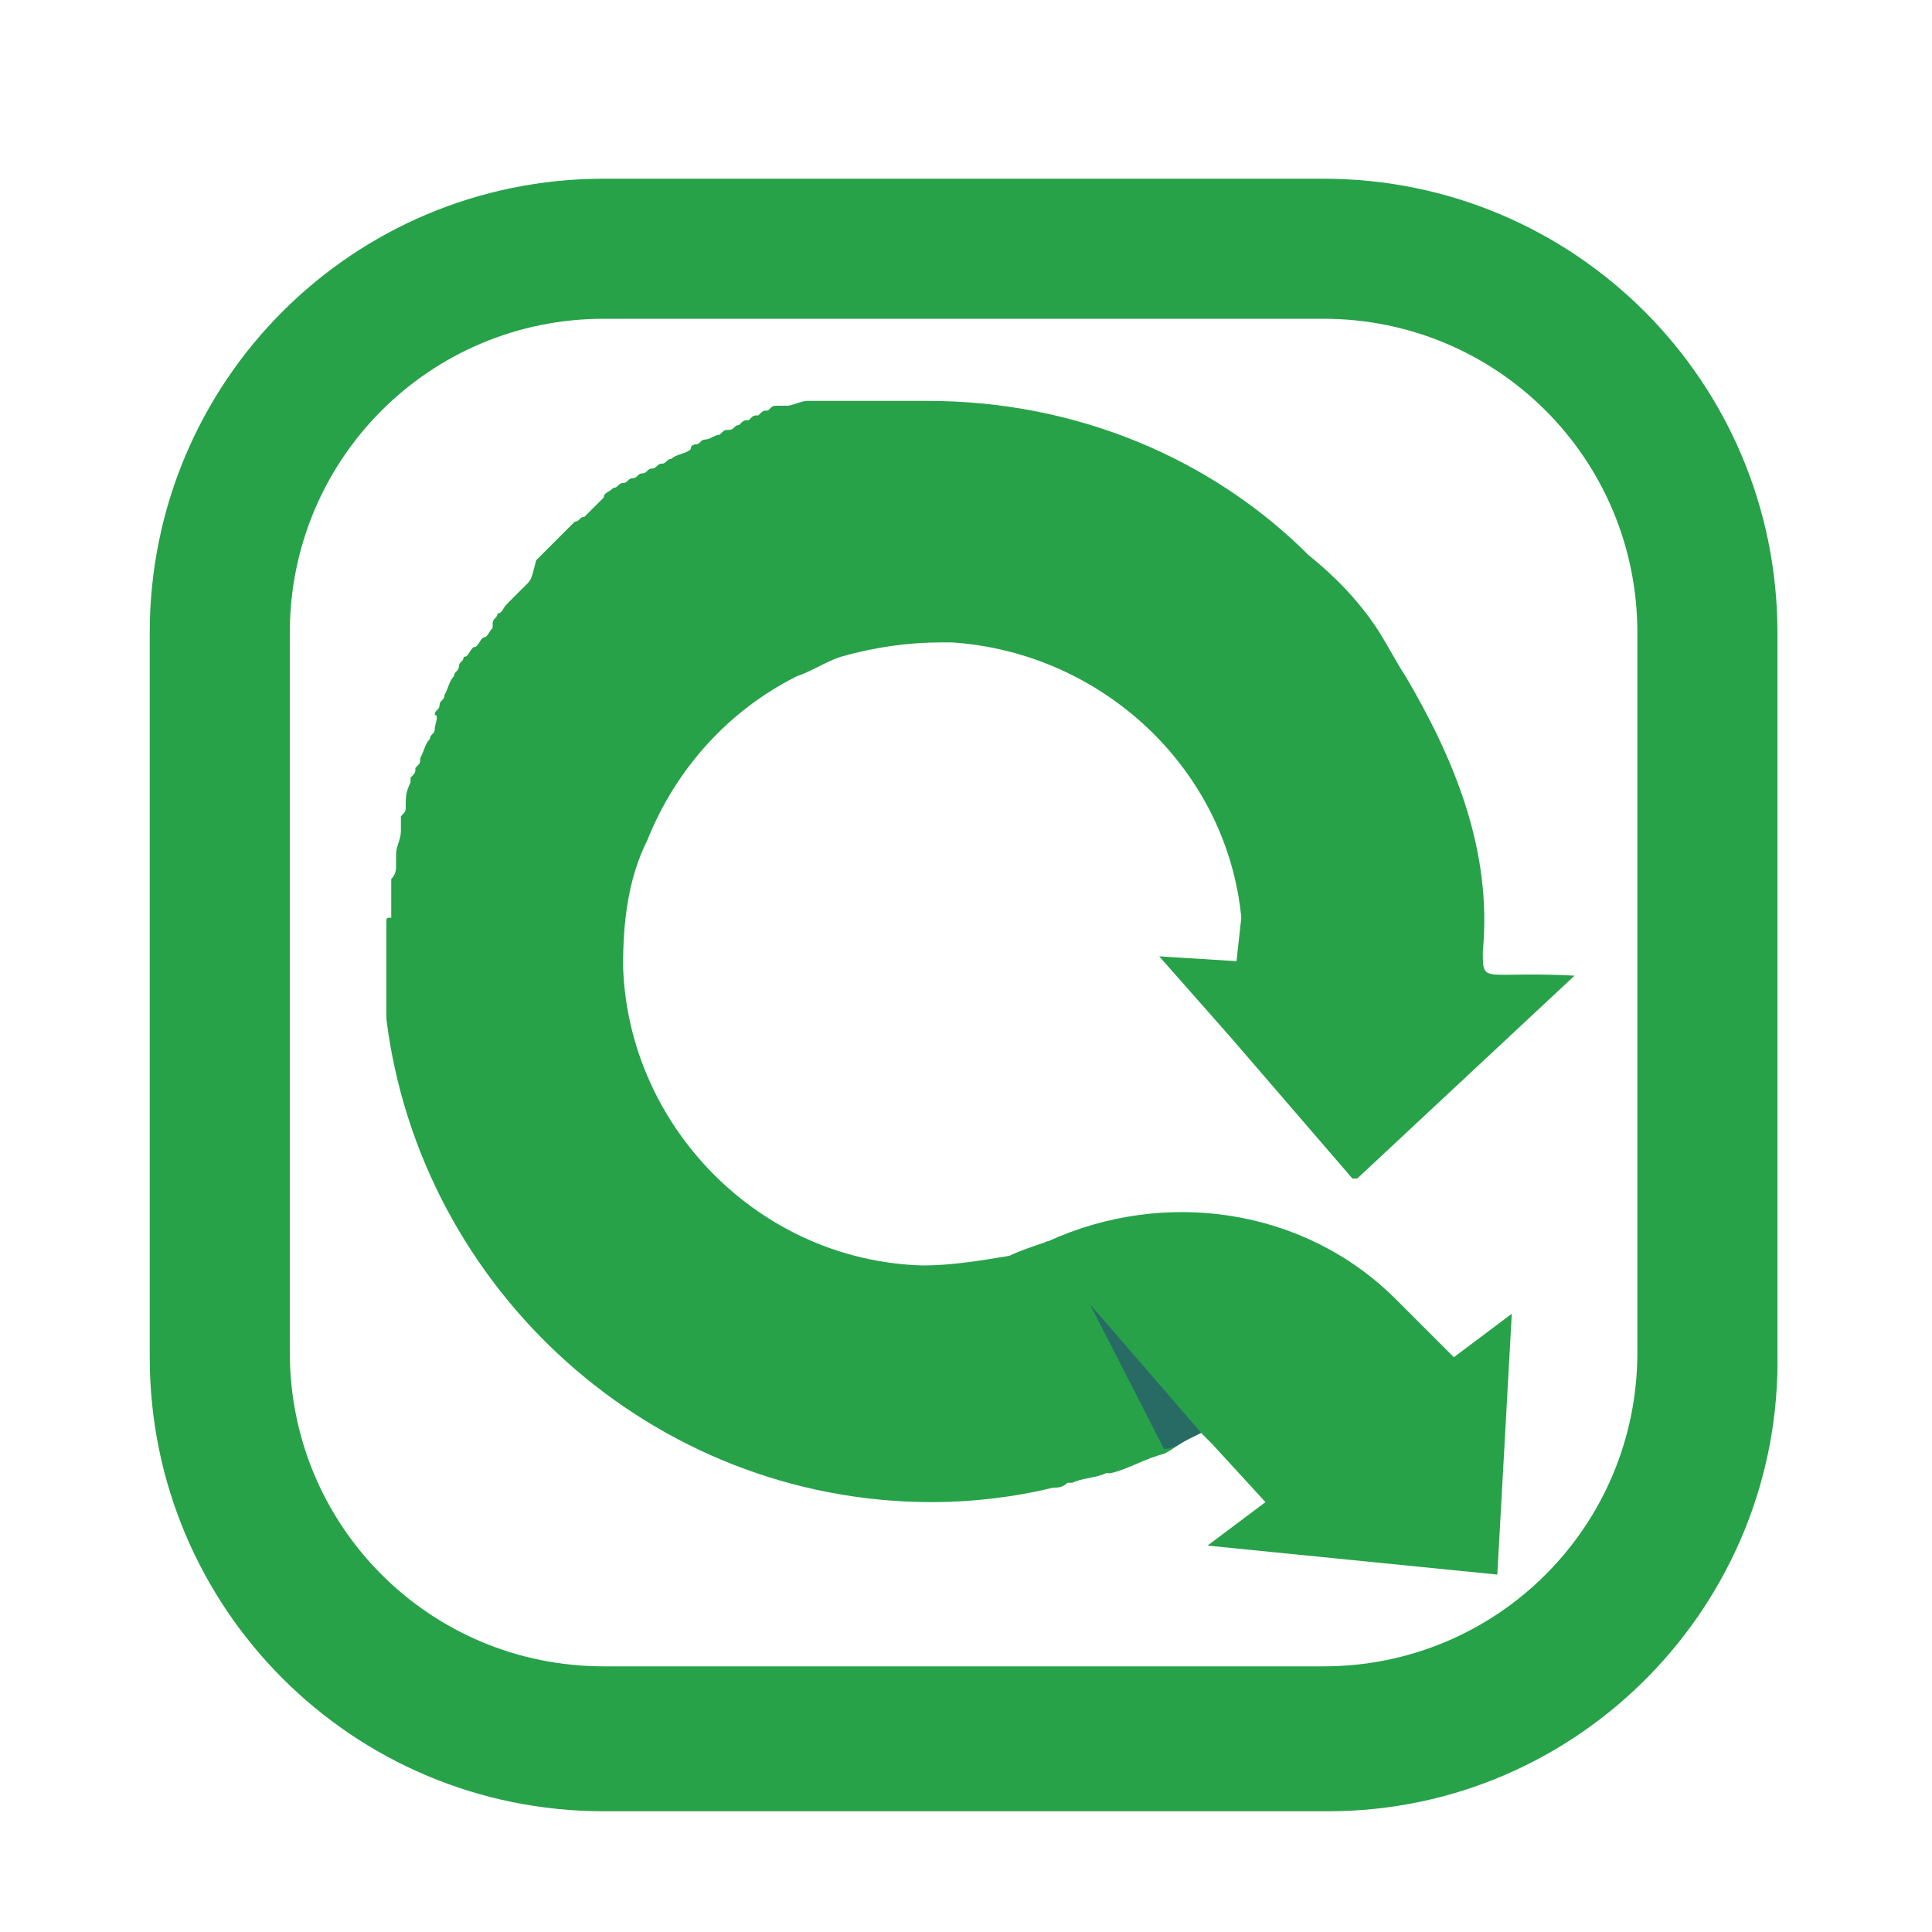 <?xml version="1.0" encoding="utf-8"?>
<!-- Generator: Adobe Illustrator 25.4.1, SVG Export Plug-In . SVG Version: 6.00 Build 0)  -->
<svg version="1.1" id="Layer_1" xmlns="http://www.w3.org/2000/svg" xmlns:xlink="http://www.w3.org/1999/xlink" x="0px" y="0px"
	 viewBox="0 0 40 40" style="enable-background:new 0 0 40 40;" xml:space="preserve">
<style type="text/css">
	.st0{fill:#27A249;}
	.st1{fill:url(#SVGID_1_);}
	.st2{fill:url(#SVGID_00000047044030604613704230000010257859674571901108_);}
	.st3{fill:url(#SVGID_00000139992026219938820290000011906193161861752500_);}
	.st4{fill:url(#SVGID_00000096033879136816193200000018108387184631693471_);}
	.st5{opacity:0.5;fill:#2B3581;}
</style>
<g id="XMLID_00000078041226860849314720000015618241064362973834_">
	<g id="XMLID_00000041996277388011906320000013583955805887013779_">
		<path id="XMLID_00000146475124256857373500000007047847526118231450_" class="st0" d="M27.5,37.5H12.5c-5.2,0-9.4-4.2-9.4-9.4
			V13.1c0-5.2,4.2-9.4,9.4-9.4h14.9c5.2,0,9.4,4.2,9.4,9.4V28C36.9,33.2,32.7,37.5,27.5,37.5z M12.5,6.6c-3.6,0-6.5,2.9-6.5,6.5V28
			c0,3.6,2.9,6.5,6.5,6.5h14.9c3.6,0,6.5-2.9,6.5-6.5V13.1c0-3.6-2.9-6.5-6.5-6.5H12.5z"/>
	</g>
	<g>
		<linearGradient id="SVGID_1_" gradientUnits="userSpaceOnUse" x1="29.2" y1="39.999" x2="29.203" y2="39.999">
			<stop  offset="2.546460e-07" style="stop-color:#54C2BC"/>
			<stop  offset="1" style="stop-color:#346BB3"/>
		</linearGradient>
		<polygon class="st1" points="29.2,40 29.2,40 29.2,40 		"/>
		
			<linearGradient id="SVGID_00000046297368769010299220000000962356016658524337_" gradientUnits="userSpaceOnUse" x1="31.905" y1="35.061" x2="32.005" y2="35.061">
			<stop  offset="2.546460e-07" style="stop-color:#54C2BC"/>
			<stop  offset="1" style="stop-color:#346BB3"/>
		</linearGradient>
		<path style="fill:url(#SVGID_00000046297368769010299220000000962356016658524337_);" d="M32,35L32,35L32,35C31.9,35,32,35,32,35z
			"/>
		
			<linearGradient id="SVGID_00000112597488004661021380000012720710584520199355_" gradientUnits="userSpaceOnUse" x1="29.2" y1="39.999" x2="29.203" y2="39.999">
			<stop  offset="2.546460e-07" style="stop-color:#54C2BC"/>
			<stop  offset="1" style="stop-color:#346BB3"/>
		</linearGradient>
		<polygon style="fill:url(#SVGID_00000112597488004661021380000012720710584520199355_);" points="29.2,40 29.2,40 29.2,40 		"/>
		
			<linearGradient id="SVGID_00000165226297771430552840000002633412987235883191_" gradientUnits="userSpaceOnUse" x1="29.2" y1="39.999" x2="29.203" y2="39.999">
			<stop  offset="2.546460e-07" style="stop-color:#54C2BC"/>
			<stop  offset="1" style="stop-color:#346BB3"/>
		</linearGradient>
		<polygon style="fill:url(#SVGID_00000165226297771430552840000002633412987235883191_);" points="29.2,40 29.2,40 29.2,40 		"/>
		<path class="st0" d="M30.7,19.7c0.2-2.1-0.6-4-1.6-5.7c-0.2-0.3-0.4-0.7-0.6-1c-0.4-0.6-0.9-1.1-1.4-1.5c-2-2-4.8-3.2-7.9-3.2
			c-0.1,0-0.2,0-0.2,0c-0.1,0-0.1,0-0.2,0c-0.1,0-0.1,0-0.2,0c0,0-0.1,0-0.1,0c0,0-0.1,0-0.1,0c0,0-0.1,0-0.1,0c0,0-0.1,0-0.1,0
			c-0.1,0-0.1,0-0.2,0c-0.1,0-0.1,0-0.2,0c0,0-0.1,0-0.1,0c0,0-0.1,0-0.1,0c0,0-0.1,0-0.1,0c-0.1,0-0.1,0-0.2,0c-0.1,0-0.1,0-0.2,0
			c-0.1,0-0.2,0-0.2,0c-0.1,0-0.1,0-0.2,0c-0.1,0-0.3,0.1-0.4,0.1c0,0-0.1,0-0.1,0c0,0-0.1,0-0.1,0c-0.1,0-0.1,0-0.2,0.1
			c-0.1,0-0.1,0-0.2,0.1c0,0,0,0,0,0c-0.1,0-0.1,0-0.2,0.1c-0.1,0-0.1,0-0.2,0.1c-0.1,0-0.1,0.1-0.2,0.1c-0.1,0-0.1,0-0.2,0.1
			c-0.1,0-0.2,0.1-0.3,0.1c-0.1,0-0.1,0.1-0.2,0.1c0,0-0.1,0-0.1,0.1c-0.1,0.1-0.3,0.1-0.4,0.2c-0.1,0-0.1,0.1-0.2,0.1
			c-0.1,0-0.1,0.1-0.2,0.1c-0.1,0-0.1,0.1-0.2,0.1c-0.1,0-0.1,0.1-0.2,0.1c-0.1,0-0.1,0.1-0.2,0.1c-0.1,0-0.1,0.1-0.2,0.1
			c-0.1,0.1-0.2,0.1-0.2,0.2c0,0,0,0,0,0c-0.1,0.1-0.1,0.1-0.2,0.2c0,0,0,0,0,0c-0.1,0.1-0.1,0.1-0.2,0.2c0,0,0,0,0,0
			c-0.1,0-0.1,0.1-0.2,0.1c0,0,0,0,0,0c-0.1,0.1-0.1,0.1-0.2,0.2c-0.1,0.1-0.1,0.1-0.2,0.2c-0.1,0.1-0.1,0.1-0.2,0.2c0,0,0,0,0,0
			c-0.1,0.1-0.1,0.1-0.2,0.2c0,0,0,0,0,0C11,12,11,12,10.9,12.1l0,0c-0.1,0.1-0.1,0.1-0.2,0.2c0,0,0,0,0,0c-0.1,0.1-0.1,0.1-0.2,0.2
			c0,0,0,0,0,0c-0.1,0.1-0.1,0.2-0.2,0.2c0,0.1-0.1,0.1-0.1,0.2c0,0,0,0,0,0.1c-0.1,0.1-0.1,0.2-0.2,0.2c-0.1,0.1-0.1,0.2-0.2,0.2
			c-0.1,0.1-0.1,0.2-0.2,0.2c0,0.1-0.1,0.1-0.1,0.2c0,0.1-0.1,0.1-0.1,0.2c-0.1,0.1-0.1,0.2-0.2,0.4c0,0.1-0.1,0.1-0.1,0.2
			c0,0.1-0.1,0.1-0.1,0.2C9.1,14.8,9,15,9,15.1c0,0.1-0.1,0.1-0.1,0.2c-0.1,0.1-0.1,0.2-0.2,0.4c0,0.1,0,0.1-0.1,0.2
			c0,0.1,0,0.1-0.1,0.2c0,0,0,0.1,0,0.1c-0.1,0.2-0.1,0.3-0.1,0.5c0,0.1,0,0.1-0.1,0.2c0,0.1,0,0.1,0,0.2c0,0,0,0.1,0,0.1
			c0,0.2-0.1,0.3-0.1,0.5c0,0,0,0.1,0,0.1c0,0,0,0.1,0,0.1c0,0.1,0,0.2-0.1,0.3c0,0,0,0.1,0,0.1c0,0,0,0.1,0,0.1c0,0,0,0.1,0,0.1
			c0,0.1,0,0.2,0,0.2c0,0.1,0,0.1,0,0.2c0,0,0,0.1,0,0.1C8,19,8,19,8,19.1c0,0.1,0,0.2,0,0.2c0,0.1,0,0.1,0,0.2c0,0.1,0,0.1,0,0.2
			c0,0.3,0,0.6,0,0.9c0,0,0,0,0,0v0c0,0,0,0,0,0c0,0.2,0,0.3,0,0.5c0.7,5.6,5.5,10,11.3,10c0.8,0,1.7-0.1,2.5-0.3
			c0.1,0,0.2,0,0.3-0.1c0,0,0.1,0,0.1,0c0.2-0.1,0.5-0.1,0.7-0.2c0,0,0.1,0,0.1,0l0,0c0,0,0,0,0,0c0,0,0,0,0,0
			c0.4-0.1,0.7-0.3,1.1-0.4c0,0,0,0,0,0c0.2-0.1,0.3-0.2,0.5-0.3c0.2-0.1,0.4-0.2,0.6-0.3l-3.2-3.7c0,0-0.1,0-0.1-0.1
			c0,0-0.1,0-0.1,0c0,0-0.1,0-0.1,0c-0.3,0.1-0.6,0.2-0.8,0.3c-0.6,0.1-1.2,0.2-1.8,0.2c-3.4-0.1-6.1-2.9-6.2-6.2
			c0-0.9,0.1-1.8,0.5-2.6c0,0,0,0,0,0c0.6-1.5,1.7-2.7,3.1-3.4c0.3-0.1,0.6-0.3,0.9-0.4c0.7-0.2,1.4-0.3,2.1-0.3c-0.1,0-0.2,0-0.3,0
			c0.1,0,0.2,0,0.3,0c0.1,0,0.1,0,0.2,0c3.1,0.2,5.7,2.6,6,5.7l-0.1,0.9l-1.6-0.1l1.5,1.7l2.5,2.9c0,0,0.1,0,0.1,0l4.5-4.2
			C30.7,20.1,30.7,20.4,30.7,19.7z"/>
		<path class="st5" d="M25.2,29.5c-0.2,0.1-0.4,0.2-0.6,0.3c-0.2,0.1-0.3,0.2-0.5,0.2l-2.2-4.3l0-0.1l0.2,0.2c0,0,0,0-0.1-0.1
			L25.2,29.5z"/>
		<path class="st0" d="M30.1,28.1l-1.2-1.2c-1.9-1.9-4.8-2.3-7.2-1.2c0,0-0.1,0-0.1,0.1l0.2,0.2c0,0,0,0-0.1,0l3.2,3.7l0.2,0.2
			l1.1,1.2L25,32l6,0.6l0.3-5.4L30.1,28.1z M25,29.6C25,29.6,25,29.6,25,29.6L25,29.6C25,29.6,25,29.6,25,29.6z"/>
	</g>
</g>
</svg>
